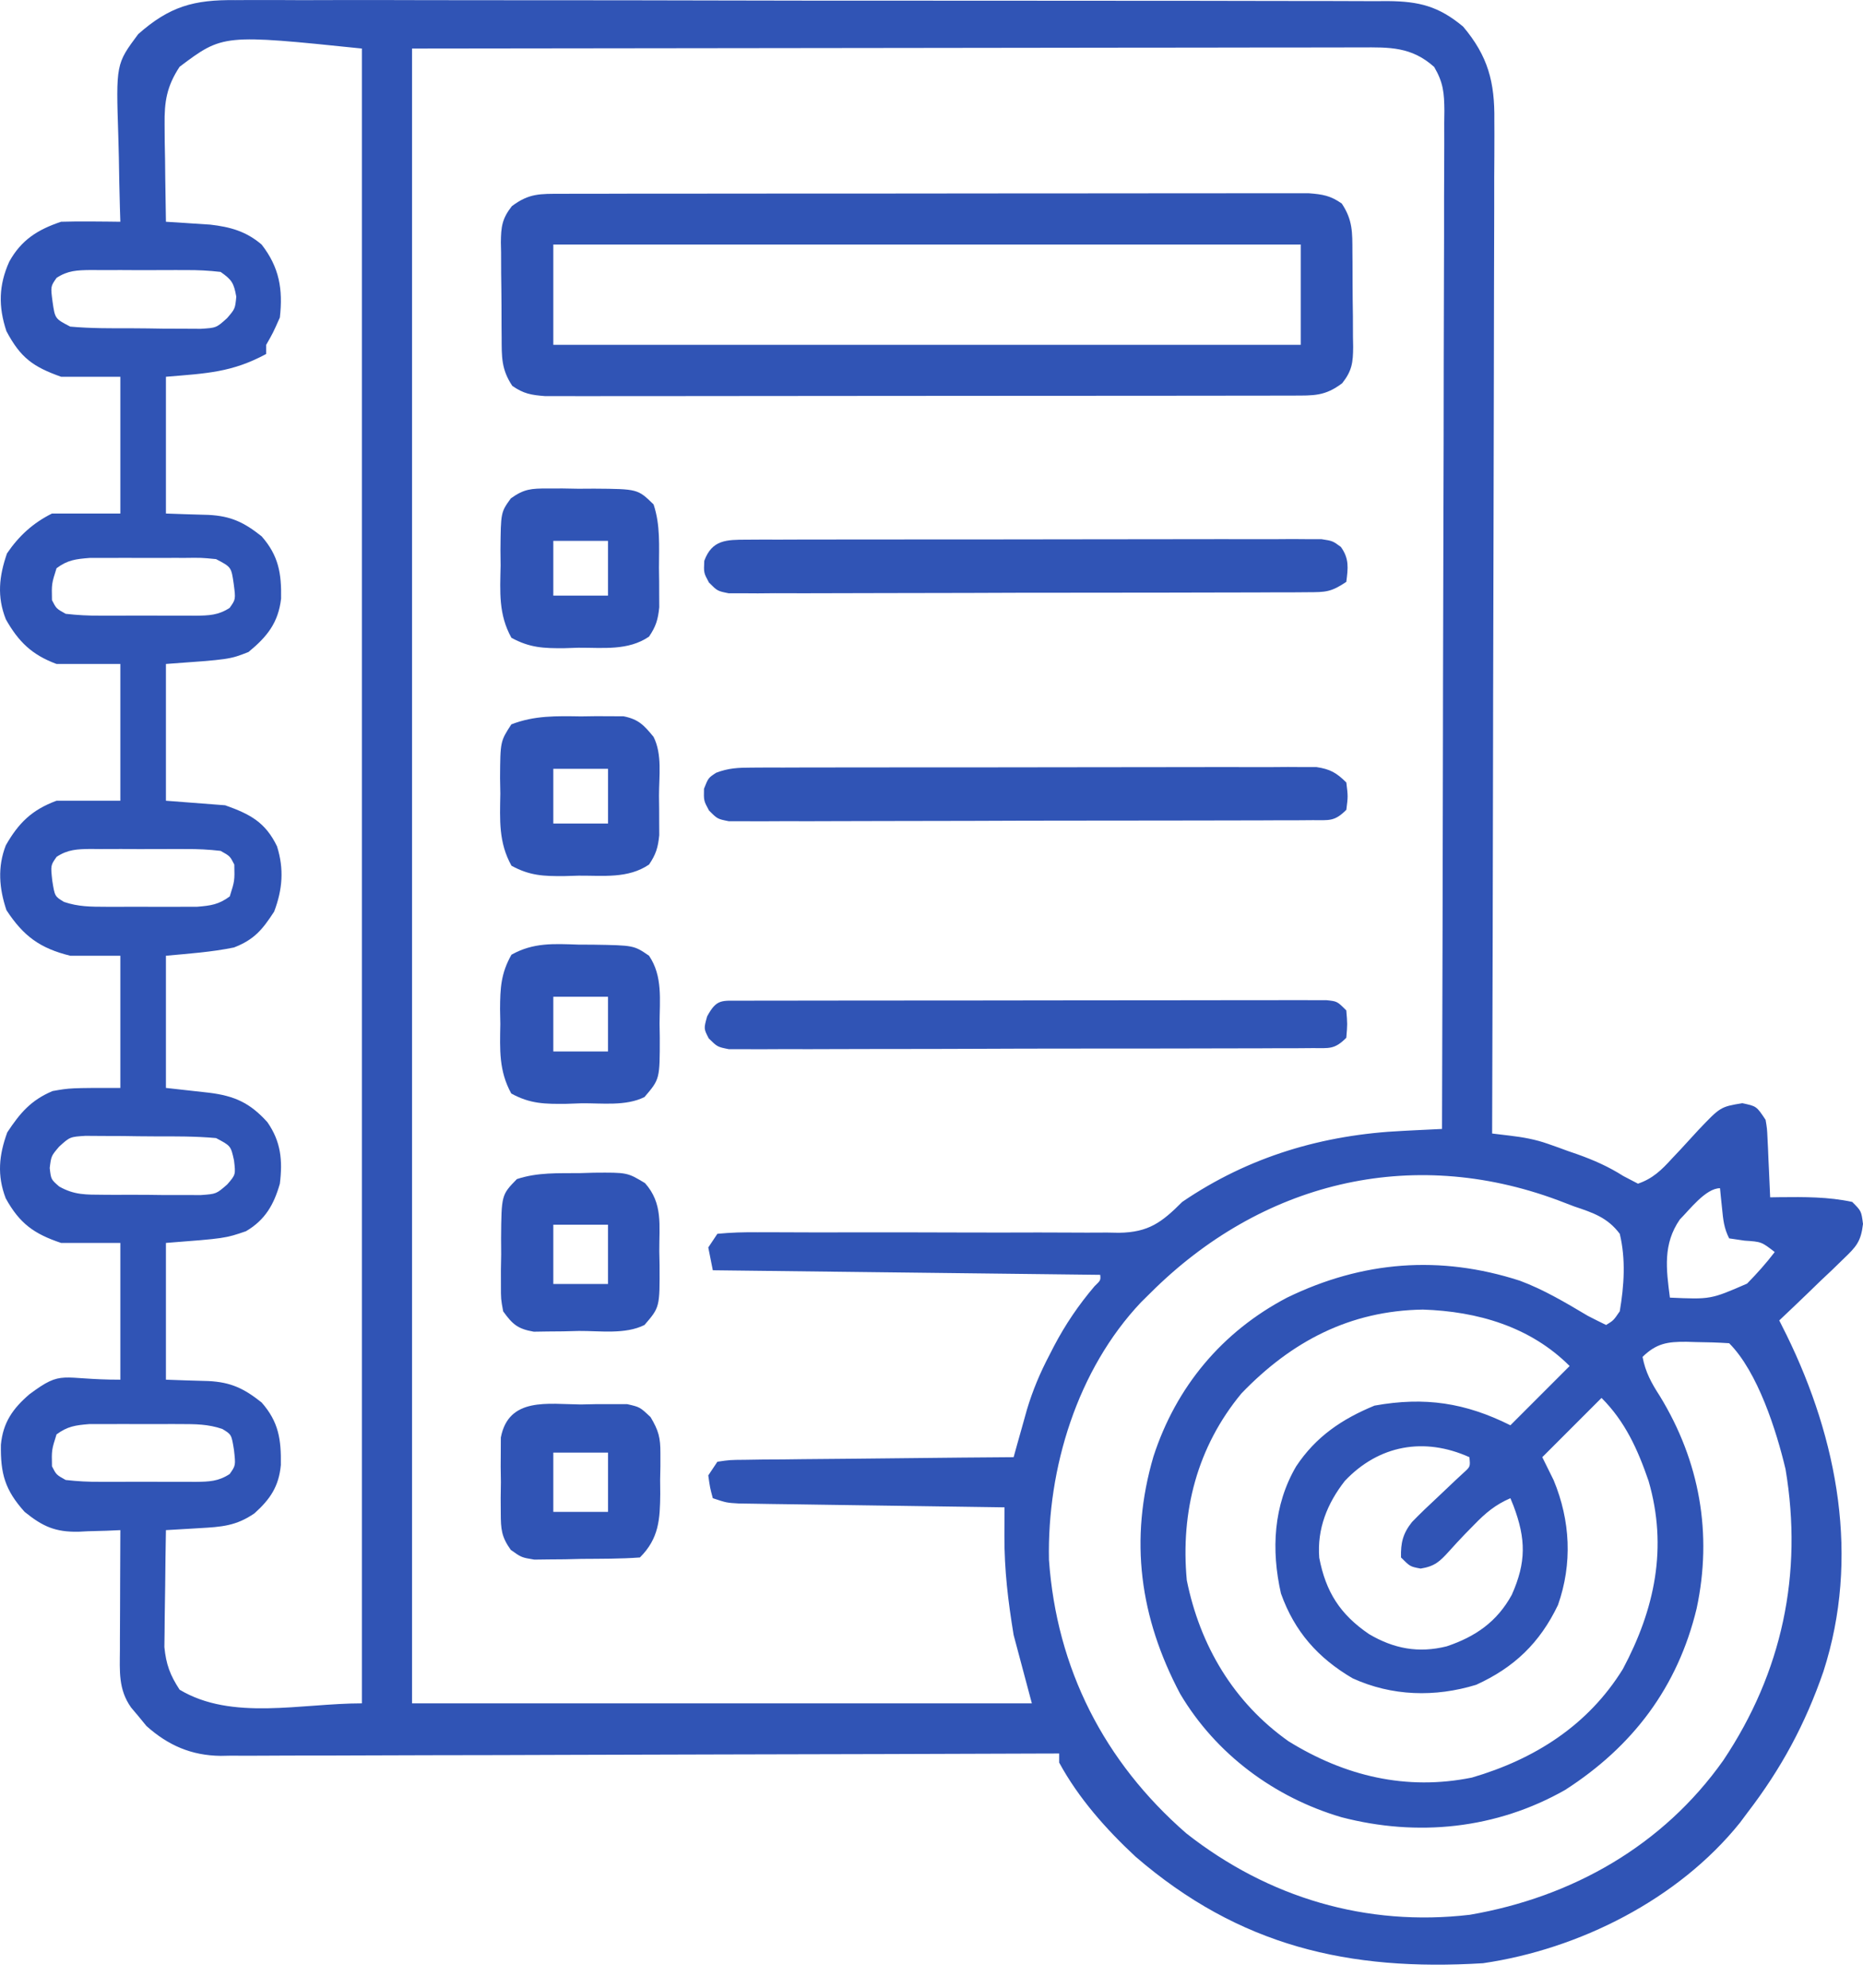 <svg width="60" height="64" viewBox="0 0 60 64" fill="none" xmlns="http://www.w3.org/2000/svg">
<path d="M7.582 0.004C7.745 0.003 7.909 0.002 8.077 0.001C8.623 -0.001 9.169 0.002 9.715 0.005C10.107 0.004 10.499 0.003 10.891 0.002C11.845 -6.37967e-05 12.798 0.002 13.752 0.005C14.862 0.008 15.973 0.008 17.084 0.008C19.065 0.007 21.047 0.01 23.029 0.015C24.951 0.02 26.873 0.022 28.796 0.021C30.89 0.02 32.984 0.021 35.079 0.024C35.19 0.024 35.3 0.024 35.414 0.024C35.637 0.024 35.859 0.025 36.082 0.025C36.856 0.026 37.63 0.026 38.404 0.026C39.347 0.026 40.29 0.027 41.233 0.031C41.714 0.032 42.195 0.033 42.676 0.032C43.198 0.032 43.72 0.034 44.241 0.037C44.469 0.036 44.469 0.036 44.702 0.035C45.704 0.044 46.334 0.2 47.121 0.856C47.925 1.808 48.143 2.647 48.127 3.877C48.128 4.017 48.128 4.157 48.129 4.302C48.13 4.769 48.126 5.236 48.123 5.703C48.123 6.038 48.123 6.374 48.123 6.71C48.123 7.619 48.12 8.529 48.116 9.439C48.112 10.39 48.112 11.341 48.111 12.292C48.11 13.889 48.106 15.485 48.101 17.081C48.095 18.724 48.091 20.368 48.089 22.012C48.089 22.113 48.088 22.214 48.088 22.319C48.087 22.828 48.087 23.336 48.086 23.845C48.08 28.062 48.069 32.279 48.056 36.496C48.243 36.518 48.43 36.541 48.622 36.564C49.052 36.615 49.445 36.684 49.855 36.829C49.959 36.866 50.063 36.902 50.171 36.94C50.275 36.978 50.38 37.016 50.487 37.056C50.645 37.11 50.645 37.11 50.806 37.166C51.337 37.356 51.804 37.562 52.28 37.864C52.437 37.946 52.593 38.027 52.753 38.111C53.228 37.948 53.51 37.673 53.843 37.307C53.936 37.208 54.029 37.11 54.125 37.008C54.317 36.802 54.508 36.593 54.698 36.384C55.408 35.638 55.408 35.638 56.108 35.52C56.57 35.615 56.57 35.615 56.863 36.056C56.91 36.335 56.91 36.335 56.924 36.644C56.93 36.756 56.935 36.867 56.941 36.981C56.946 37.097 56.95 37.212 56.955 37.331C56.961 37.448 56.966 37.565 56.972 37.685C56.986 37.974 56.998 38.262 57.01 38.551C57.115 38.549 57.219 38.547 57.327 38.546C58.117 38.538 58.877 38.533 59.652 38.698C59.946 38.991 59.946 38.991 60 39.408C59.933 39.982 59.78 40.141 59.368 40.536C59.248 40.652 59.129 40.769 59.006 40.888C58.88 41.007 58.754 41.126 58.624 41.248C58.498 41.37 58.373 41.492 58.243 41.618C57.931 41.919 57.618 42.217 57.303 42.514C57.382 42.67 57.459 42.826 57.54 42.987C59.19 46.356 59.906 50.158 58.725 53.818C58.142 55.508 57.366 56.948 56.276 58.366C56.157 58.526 56.157 58.526 56.036 58.688C54.053 61.155 50.858 62.759 47.763 63.21C43.436 63.475 39.913 62.661 36.571 59.779C35.623 58.897 34.733 57.894 34.112 56.751C34.112 56.654 34.112 56.558 34.112 56.458C33.97 56.458 33.827 56.459 33.68 56.459C30.209 56.472 26.737 56.482 23.265 56.488C21.586 56.491 19.907 56.495 18.228 56.502C16.765 56.508 15.301 56.512 13.838 56.513C13.063 56.514 12.288 56.516 11.513 56.52C10.784 56.524 10.054 56.525 9.325 56.524C9.057 56.524 8.79 56.526 8.522 56.528C8.156 56.531 7.791 56.53 7.425 56.528C7.319 56.53 7.214 56.532 7.106 56.534C6.161 56.523 5.413 56.195 4.716 55.572C4.636 55.474 4.555 55.376 4.472 55.274C4.389 55.176 4.306 55.077 4.221 54.976C3.808 54.393 3.857 53.804 3.862 53.121C3.862 53.011 3.862 52.901 3.862 52.788C3.863 52.436 3.865 52.085 3.867 51.733C3.868 51.495 3.868 51.257 3.869 51.018C3.871 50.434 3.873 49.85 3.876 49.266C3.727 49.273 3.579 49.279 3.425 49.286C3.227 49.292 3.029 49.297 2.83 49.302C2.733 49.307 2.635 49.312 2.534 49.317C1.779 49.332 1.376 49.149 0.794 48.679C0.158 47.974 0.014 47.444 0.029 46.518C0.096 45.797 0.417 45.347 0.95 44.89C2.029 44.086 1.93 44.422 3.876 44.422C3.876 42.969 3.876 41.516 3.876 40.019C3.246 40.019 2.617 40.019 1.968 40.019C1.095 39.728 0.63 39.391 0.184 38.582C-0.099 37.841 -0.034 37.193 0.234 36.459C0.645 35.837 0.996 35.422 1.693 35.129C2.262 35.028 2.262 35.028 3.876 35.028C3.876 33.623 3.876 32.219 3.876 30.772C3.343 30.772 2.81 30.772 2.262 30.772C1.289 30.532 0.758 30.144 0.207 29.304C-0.027 28.603 -0.086 27.916 0.188 27.216C0.599 26.495 1.028 26.074 1.821 25.781C2.499 25.781 3.177 25.781 3.876 25.781C3.876 24.328 3.876 22.875 3.876 21.378C3.198 21.378 2.52 21.378 1.821 21.378C1.029 21.085 0.597 20.664 0.189 19.942C-0.103 19.206 -0.029 18.553 0.225 17.818C0.608 17.256 1.058 16.842 1.674 16.534C2.401 16.534 3.128 16.534 3.876 16.534C3.876 15.081 3.876 13.628 3.876 12.131C3.246 12.131 2.617 12.131 1.968 12.131C1.067 11.81 0.665 11.525 0.207 10.663C-0.057 9.871 -0.042 9.18 0.298 8.425C0.684 7.726 1.218 7.39 1.968 7.14C2.295 7.13 2.622 7.128 2.95 7.131C3.209 7.133 3.209 7.133 3.474 7.135C3.607 7.137 3.739 7.138 3.876 7.14C3.871 6.996 3.867 6.852 3.862 6.703C3.846 6.162 3.836 5.622 3.828 5.081C3.823 4.848 3.817 4.615 3.81 4.382C3.735 2.061 3.735 2.061 4.451 1.099C5.459 0.207 6.243 -0.013 7.582 0.004ZM5.784 2.15C5.37 2.782 5.291 3.268 5.301 4.015C5.302 4.198 5.304 4.381 5.305 4.569C5.309 4.757 5.313 4.946 5.316 5.14C5.318 5.332 5.32 5.524 5.322 5.722C5.328 6.195 5.335 6.668 5.344 7.14C5.474 7.148 5.604 7.156 5.738 7.164C5.909 7.176 6.08 7.187 6.256 7.199C6.51 7.216 6.51 7.216 6.769 7.232C7.416 7.306 7.927 7.448 8.426 7.874C8.997 8.607 9.116 9.316 9.013 10.223C8.793 10.718 8.793 10.718 8.573 11.103C8.573 11.2 8.573 11.297 8.573 11.397C7.47 11.991 6.666 12.021 5.344 12.131C5.344 13.584 5.344 15.037 5.344 16.534C6.029 16.559 6.029 16.559 6.714 16.578C7.442 16.615 7.861 16.819 8.426 17.268C8.974 17.891 9.067 18.465 9.053 19.272C8.962 20.056 8.601 20.5 8.004 20.992C7.399 21.231 7.399 21.231 5.344 21.378C5.344 22.831 5.344 24.284 5.344 25.781C5.974 25.829 6.603 25.878 7.252 25.928C8.054 26.213 8.547 26.472 8.922 27.25C9.152 27.986 9.099 28.635 8.83 29.35C8.453 29.929 8.191 30.252 7.536 30.506C6.815 30.654 6.077 30.705 5.344 30.772C5.344 32.176 5.344 33.581 5.344 35.028C6.035 35.107 6.035 35.107 6.727 35.182C7.556 35.284 8.053 35.511 8.61 36.129C9.049 36.756 9.105 37.365 9.013 38.111C8.822 38.786 8.536 39.282 7.922 39.642C7.252 39.872 7.252 39.872 5.344 40.019C5.344 41.472 5.344 42.925 5.344 44.422C6.029 44.447 6.029 44.447 6.714 44.466C7.442 44.503 7.861 44.707 8.426 45.156C8.981 45.787 9.057 46.355 9.045 47.169C8.98 47.861 8.702 48.268 8.197 48.724C7.606 49.133 7.128 49.162 6.426 49.202C6.323 49.208 6.219 49.214 6.112 49.221C5.856 49.236 5.6 49.251 5.344 49.266C5.333 49.856 5.325 50.446 5.32 51.036C5.317 51.236 5.314 51.437 5.311 51.637C5.305 51.926 5.303 52.216 5.301 52.505C5.297 52.766 5.297 52.766 5.294 53.032C5.351 53.594 5.476 53.93 5.784 54.403C7.467 55.413 9.693 54.843 11.655 54.843C11.655 37.261 11.655 19.678 11.655 1.563C7.181 1.101 7.181 1.101 5.784 2.15ZM13.27 1.563C13.27 19.145 13.27 36.728 13.27 54.843C19.857 54.843 26.445 54.843 33.232 54.843C33.038 54.117 32.844 53.39 32.645 52.642C32.465 51.544 32.345 50.554 32.348 49.449C32.349 49.277 32.349 49.105 32.35 48.928C32.35 48.797 32.351 48.667 32.351 48.532C32.24 48.53 32.129 48.529 32.014 48.527C30.967 48.513 29.919 48.498 28.872 48.482C28.333 48.474 27.795 48.466 27.256 48.459C26.737 48.452 26.217 48.444 25.697 48.436C25.402 48.431 25.108 48.428 24.813 48.424C24.633 48.421 24.454 48.418 24.27 48.415C24.032 48.412 24.032 48.412 23.791 48.408C23.398 48.385 23.398 48.385 22.957 48.238C22.866 47.899 22.866 47.899 22.811 47.504C22.907 47.359 23.004 47.214 23.104 47.064C23.502 47.005 23.502 47.005 24.013 47.001C24.204 46.998 24.395 46.995 24.592 46.992C24.801 46.991 25.011 46.99 25.22 46.989C25.433 46.986 25.647 46.984 25.86 46.981C26.422 46.974 26.985 46.97 27.547 46.966C28.12 46.961 28.694 46.955 29.268 46.948C30.393 46.935 31.519 46.925 32.645 46.917C32.703 46.706 32.703 46.706 32.763 46.491C32.815 46.306 32.867 46.122 32.921 45.931C32.972 45.748 33.023 45.566 33.076 45.377C33.261 44.764 33.494 44.208 33.791 43.642C33.866 43.496 33.866 43.496 33.943 43.346C34.311 42.645 34.736 42.019 35.25 41.414C35.449 41.222 35.449 41.222 35.434 41.046C31.316 40.998 27.199 40.949 22.957 40.899C22.909 40.657 22.86 40.415 22.811 40.165C22.907 40.02 23.004 39.875 23.104 39.725C23.546 39.683 23.959 39.67 24.401 39.676C24.603 39.675 24.603 39.675 24.808 39.675C25.101 39.675 25.393 39.676 25.686 39.678C26.149 39.681 26.613 39.681 27.076 39.679C28.394 39.676 29.712 39.678 31.029 39.683C31.835 39.686 32.64 39.685 33.446 39.682C33.752 39.681 34.059 39.682 34.366 39.685C34.796 39.689 35.226 39.688 35.656 39.685C35.782 39.687 35.908 39.69 36.039 39.692C36.993 39.678 37.415 39.358 38.075 38.698C40.226 37.233 42.611 36.531 45.188 36.411C45.309 36.405 45.43 36.399 45.555 36.392C45.851 36.377 46.146 36.363 46.442 36.349C46.455 32.061 46.466 27.773 46.472 23.485C46.473 22.978 46.473 22.472 46.474 21.966C46.474 21.815 46.474 21.815 46.475 21.661C46.477 20.029 46.482 18.397 46.487 16.765C46.493 15.09 46.496 13.416 46.497 11.741C46.498 10.801 46.5 9.86 46.504 8.92C46.508 8.035 46.509 7.15 46.508 6.265C46.508 5.94 46.51 5.615 46.512 5.29C46.515 4.846 46.514 4.403 46.513 3.96C46.515 3.766 46.515 3.766 46.518 3.568C46.512 2.989 46.486 2.665 46.19 2.156C45.458 1.502 44.758 1.521 43.824 1.527C43.693 1.527 43.563 1.527 43.428 1.527C42.99 1.526 42.552 1.528 42.114 1.529C41.795 1.529 41.476 1.529 41.157 1.529C40.302 1.529 39.447 1.531 38.592 1.533C37.791 1.535 36.989 1.535 36.187 1.535C33.841 1.536 31.495 1.54 29.149 1.544C23.909 1.55 18.669 1.556 13.27 1.563ZM1.823 8.946C1.628 9.222 1.628 9.222 1.693 9.718C1.771 10.26 1.771 10.26 2.262 10.516C2.93 10.576 3.599 10.571 4.269 10.57C4.599 10.571 4.929 10.576 5.259 10.582C5.469 10.583 5.679 10.584 5.889 10.584C6.08 10.585 6.271 10.586 6.468 10.587C6.967 10.556 6.967 10.556 7.315 10.242C7.572 9.942 7.572 9.942 7.61 9.553C7.531 9.113 7.47 9.011 7.105 8.755C6.72 8.711 6.371 8.693 5.986 8.696C5.877 8.696 5.768 8.695 5.655 8.695C5.425 8.695 5.194 8.696 4.964 8.697C4.611 8.7 4.259 8.697 3.906 8.695C3.682 8.695 3.458 8.695 3.234 8.696C3.128 8.695 3.023 8.695 2.914 8.694C2.488 8.7 2.185 8.708 1.823 8.946ZM1.821 18.295C1.662 18.797 1.662 18.797 1.674 19.323C1.813 19.595 1.813 19.595 2.115 19.763C2.5 19.807 2.849 19.825 3.234 19.822C3.343 19.822 3.452 19.823 3.565 19.823C3.795 19.823 4.025 19.822 4.256 19.821C4.609 19.818 4.961 19.821 5.314 19.823C5.538 19.823 5.762 19.823 5.986 19.822C6.092 19.823 6.197 19.823 6.306 19.824C6.732 19.818 7.035 19.809 7.396 19.572C7.592 19.296 7.592 19.296 7.527 18.8C7.449 18.258 7.449 18.258 6.958 18.002C6.484 17.956 6.484 17.956 5.941 17.963C5.792 17.962 5.792 17.962 5.641 17.962C5.432 17.962 5.223 17.962 5.013 17.964C4.694 17.965 4.375 17.964 4.056 17.962C3.852 17.962 3.649 17.962 3.446 17.963C3.168 17.963 3.168 17.963 2.886 17.964C2.437 18 2.181 18.029 1.821 18.295ZM1.824 27.587C1.629 27.862 1.629 27.862 1.684 28.359C1.764 28.86 1.764 28.86 2.061 29.039C2.521 29.195 2.922 29.195 3.408 29.196C3.504 29.196 3.599 29.197 3.698 29.197C3.899 29.197 4.1 29.197 4.302 29.195C4.609 29.194 4.916 29.195 5.223 29.197C5.42 29.197 5.616 29.197 5.812 29.196C5.989 29.196 6.167 29.195 6.35 29.195C6.791 29.159 7.044 29.124 7.399 28.863C7.558 28.362 7.558 28.362 7.546 27.836C7.407 27.564 7.407 27.564 7.105 27.396C6.72 27.352 6.371 27.334 5.986 27.337C5.877 27.337 5.768 27.336 5.655 27.336C5.425 27.336 5.194 27.336 4.964 27.338C4.611 27.341 4.259 27.338 3.906 27.335C3.682 27.336 3.458 27.336 3.234 27.337C3.128 27.336 3.023 27.335 2.914 27.334C2.488 27.34 2.186 27.349 1.824 27.587ZM1.906 36.917C1.649 37.218 1.649 37.218 1.601 37.606C1.643 37.974 1.643 37.974 1.906 38.202C2.393 38.479 2.768 38.464 3.326 38.468C3.428 38.468 3.53 38.469 3.635 38.47C3.85 38.471 4.065 38.471 4.28 38.469C4.609 38.468 4.937 38.472 5.266 38.477C5.475 38.477 5.685 38.477 5.894 38.477C6.179 38.477 6.179 38.477 6.47 38.478C6.967 38.442 6.967 38.442 7.319 38.135C7.591 37.82 7.591 37.82 7.536 37.358C7.433 36.893 7.433 36.893 6.958 36.643C6.29 36.582 5.621 36.588 4.951 36.588C4.621 36.588 4.291 36.582 3.961 36.577C3.751 36.576 3.541 36.575 3.331 36.575C3.14 36.574 2.949 36.573 2.752 36.571C2.253 36.603 2.253 36.603 1.906 36.917ZM37.048 41.633C36.95 41.73 36.852 41.826 36.751 41.926C34.693 44.1 33.723 47.28 33.783 50.223C34.031 53.725 35.555 56.719 38.205 59.028C40.849 61.105 44.007 62.041 47.341 61.65C50.639 61.08 53.558 59.424 55.5 56.68C57.394 53.85 58.072 50.678 57.505 47.302C57.215 46.078 56.612 44.17 55.689 43.248C55.329 43.225 54.976 43.214 54.616 43.211C54.516 43.208 54.417 43.205 54.314 43.202C53.7 43.197 53.346 43.253 52.9 43.688C52.994 44.185 53.187 44.531 53.46 44.954C54.739 47.047 55.158 49.379 54.642 51.79C54.031 54.322 52.588 56.23 50.405 57.632C48.189 58.89 45.653 59.148 43.202 58.509C41.041 57.873 39.157 56.475 38.007 54.534C36.708 52.081 36.363 49.573 37.148 46.896C37.878 44.648 39.362 42.875 41.451 41.78C43.877 40.6 46.378 40.404 48.948 41.235C49.724 41.523 50.429 41.946 51.139 42.367C51.334 42.467 51.529 42.566 51.726 42.661C51.964 42.516 51.964 42.516 52.166 42.22C52.306 41.398 52.364 40.543 52.166 39.725C51.773 39.202 51.308 39.048 50.699 38.844C50.525 38.778 50.352 38.711 50.173 38.643C45.408 36.872 40.605 38.082 37.048 41.633ZM54.102 39.262C53.553 40.054 53.661 40.857 53.781 41.78C55.095 41.838 55.095 41.838 56.266 41.329C56.586 41.003 56.88 40.675 57.157 40.312C56.729 39.981 56.729 39.981 56.184 39.945C56.021 39.921 55.857 39.897 55.689 39.872C55.52 39.535 55.497 39.273 55.46 38.899C55.441 38.719 55.441 38.719 55.422 38.536C55.413 38.444 55.405 38.352 55.395 38.257C54.934 38.257 54.404 38.963 54.102 39.262ZM39.984 44.862C38.554 46.588 38.017 48.676 38.222 50.88C38.648 52.984 39.728 54.811 41.497 56.063C43.316 57.189 45.294 57.66 47.404 57.233C49.418 56.645 51.145 55.554 52.267 53.737C53.295 51.809 53.717 49.822 53.093 47.679C52.744 46.666 52.34 45.77 51.579 45.009C50.95 45.639 50.32 46.269 49.671 46.917C49.792 47.162 49.913 47.408 50.038 47.66C50.576 48.958 50.647 50.343 50.176 51.678C49.593 52.893 48.772 53.685 47.544 54.245C46.217 54.652 44.83 54.615 43.561 54.036C42.447 53.383 41.69 52.529 41.255 51.306C40.936 49.904 41.011 48.462 41.745 47.211C42.38 46.255 43.218 45.689 44.268 45.257C45.886 44.965 47.191 45.164 48.644 45.89C49.273 45.26 49.903 44.63 50.552 43.982C49.283 42.713 47.579 42.222 45.827 42.165C43.474 42.2 41.592 43.191 39.984 44.862ZM1.821 46.183C1.662 46.685 1.662 46.685 1.674 47.211C1.813 47.483 1.813 47.483 2.115 47.651C2.5 47.695 2.849 47.713 3.234 47.71C3.343 47.71 3.452 47.71 3.565 47.711C3.795 47.711 4.025 47.71 4.256 47.709C4.609 47.706 4.961 47.709 5.314 47.711C5.538 47.711 5.762 47.711 5.986 47.71C6.092 47.711 6.197 47.711 6.306 47.712C6.732 47.706 7.034 47.698 7.396 47.46C7.591 47.184 7.591 47.184 7.536 46.688C7.456 46.187 7.456 46.187 7.159 46.008C6.699 45.852 6.298 45.852 5.812 45.851C5.668 45.85 5.668 45.85 5.522 45.85C5.321 45.85 5.12 45.85 4.918 45.852C4.611 45.853 4.304 45.852 3.997 45.85C3.8 45.85 3.604 45.85 3.408 45.851C3.231 45.851 3.053 45.851 2.87 45.852C2.429 45.888 2.176 45.923 1.821 46.183ZM43.314 47.679C42.745 48.405 42.415 49.224 42.488 50.156C42.699 51.258 43.163 51.982 44.092 52.614C44.889 53.084 45.681 53.234 46.59 53.008C47.514 52.699 48.214 52.217 48.689 51.348C49.155 50.304 49.147 49.553 48.745 48.486C48.695 48.363 48.695 48.363 48.644 48.238C48.158 48.449 47.845 48.712 47.478 49.091C47.376 49.195 47.274 49.299 47.169 49.406C46.999 49.584 46.832 49.763 46.669 49.946C46.367 50.28 46.205 50.431 45.754 50.504C45.414 50.44 45.414 50.44 45.121 50.146C45.109 49.678 45.18 49.376 45.474 49.006C45.743 48.729 46.02 48.464 46.304 48.202C46.496 48.021 46.688 47.84 46.878 47.658C46.963 47.579 47.048 47.5 47.136 47.419C47.355 47.221 47.355 47.221 47.323 46.917C45.867 46.262 44.407 46.526 43.314 47.679Z" fill="#3054B5"/>
<path d="M18.087 6.24C18.191 6.239 18.295 6.239 18.402 6.239C18.753 6.238 19.104 6.238 19.454 6.238C19.705 6.237 19.956 6.237 20.207 6.236C20.889 6.235 21.571 6.235 22.254 6.235C22.823 6.235 23.392 6.234 23.961 6.233C25.303 6.232 26.645 6.232 27.988 6.232C29.373 6.232 30.759 6.231 32.145 6.228C33.334 6.226 34.523 6.226 35.711 6.226C36.422 6.226 37.132 6.225 37.843 6.224C38.511 6.222 39.179 6.222 39.847 6.223C40.093 6.223 40.338 6.223 40.583 6.222C40.918 6.221 41.253 6.222 41.587 6.223C41.775 6.223 41.962 6.223 42.155 6.223C42.604 6.258 42.847 6.298 43.213 6.553C43.569 7.087 43.554 7.489 43.556 8.107C43.557 8.27 43.557 8.27 43.559 8.437C43.56 8.667 43.561 8.896 43.561 9.126C43.561 9.477 43.567 9.828 43.572 10.18C43.573 10.403 43.574 10.627 43.574 10.85C43.576 10.955 43.578 11.06 43.58 11.168C43.576 11.674 43.544 11.936 43.227 12.339C42.672 12.757 42.317 12.736 41.625 12.737C41.52 12.737 41.416 12.738 41.309 12.738C40.958 12.739 40.608 12.739 40.257 12.739C40.006 12.739 39.756 12.74 39.505 12.74C38.823 12.742 38.14 12.742 37.458 12.742C36.889 12.742 36.32 12.743 35.751 12.743C34.409 12.744 33.066 12.745 31.724 12.745C30.338 12.745 28.952 12.746 27.566 12.748C26.378 12.75 25.189 12.751 24 12.751C23.29 12.751 22.579 12.752 21.869 12.753C21.201 12.754 20.533 12.754 19.864 12.753C19.619 12.753 19.374 12.754 19.128 12.755C18.794 12.756 18.459 12.755 18.124 12.754C17.843 12.754 17.843 12.754 17.556 12.754C17.108 12.719 16.864 12.678 16.499 12.424C16.143 11.89 16.158 11.487 16.156 10.87C16.155 10.761 16.154 10.652 16.153 10.54C16.152 10.31 16.151 10.08 16.151 9.85C16.15 9.499 16.145 9.148 16.14 8.797C16.139 8.574 16.138 8.35 16.138 8.127C16.136 8.022 16.134 7.917 16.131 7.809C16.136 7.303 16.168 7.041 16.485 6.638C17.039 6.22 17.395 6.241 18.087 6.24ZM17.82 7.874C17.82 8.939 17.82 10.005 17.82 11.103C25.764 11.103 33.707 11.103 41.892 11.103C41.892 10.037 41.892 8.972 41.892 7.874C33.948 7.874 26.004 7.874 17.82 7.874Z" fill="#3054B5"/>
<path d="M24.047 17.376C24.295 17.375 24.295 17.375 24.549 17.373C24.73 17.373 24.912 17.374 25.099 17.374C25.386 17.373 25.386 17.373 25.678 17.372C26.203 17.37 26.728 17.37 27.252 17.37C27.69 17.37 28.128 17.37 28.566 17.369C29.598 17.367 30.63 17.367 31.663 17.368C32.729 17.369 33.794 17.367 34.86 17.364C35.775 17.361 36.689 17.361 37.604 17.361C38.15 17.361 38.697 17.361 39.243 17.359C39.852 17.357 40.461 17.358 41.07 17.36C41.252 17.359 41.434 17.358 41.621 17.356C41.869 17.358 41.869 17.358 42.122 17.36C42.266 17.36 42.41 17.36 42.559 17.36C42.919 17.415 42.919 17.415 43.185 17.61C43.455 17.989 43.417 18.286 43.359 18.735C42.864 19.066 42.697 19.066 42.117 19.068C41.95 19.07 41.783 19.071 41.611 19.072C41.337 19.072 41.337 19.072 41.057 19.072C40.864 19.073 40.672 19.074 40.473 19.075C39.945 19.077 39.416 19.078 38.888 19.078C38.447 19.078 38.005 19.079 37.565 19.081C36.524 19.083 35.484 19.084 34.444 19.084C33.37 19.083 32.296 19.086 31.223 19.091C30.301 19.095 29.38 19.096 28.458 19.096C27.908 19.096 27.357 19.097 26.807 19.1C26.193 19.104 25.579 19.102 24.966 19.1C24.783 19.102 24.6 19.104 24.411 19.105C24.244 19.104 24.078 19.103 23.906 19.102C23.761 19.102 23.616 19.102 23.466 19.102C23.104 19.029 23.104 19.029 22.832 18.755C22.663 18.442 22.663 18.442 22.682 18.057C22.933 17.374 23.402 17.378 24.047 17.376Z" fill="#3054B5"/>
<path d="M24.2 24.715C24.363 24.714 24.526 24.713 24.694 24.712C24.872 24.712 25.05 24.713 25.234 24.713C25.422 24.712 25.61 24.712 25.804 24.711C26.319 24.709 26.835 24.709 27.35 24.709C27.781 24.709 28.211 24.709 28.642 24.708C29.657 24.706 30.672 24.706 31.688 24.707C32.735 24.708 33.783 24.706 34.83 24.703C35.73 24.7 36.629 24.7 37.529 24.7C38.066 24.7 38.603 24.7 39.14 24.698C39.739 24.696 40.338 24.697 40.937 24.699C41.115 24.698 41.293 24.697 41.477 24.695C41.639 24.696 41.802 24.697 41.97 24.698C42.112 24.698 42.254 24.698 42.399 24.698C42.841 24.764 43.044 24.881 43.36 25.194C43.415 25.643 43.415 25.643 43.36 26.074C42.975 26.459 42.812 26.405 42.276 26.407C42.108 26.408 41.941 26.41 41.768 26.411C41.583 26.411 41.398 26.411 41.207 26.411C41.011 26.411 40.815 26.412 40.619 26.414C40.086 26.416 39.553 26.417 39.02 26.417C38.575 26.417 38.131 26.418 37.686 26.419C36.637 26.422 35.588 26.422 34.539 26.422C33.457 26.422 32.374 26.425 31.291 26.43C30.362 26.434 29.433 26.435 28.504 26.435C27.949 26.435 27.394 26.436 26.839 26.439C26.317 26.442 25.795 26.442 25.273 26.44C24.989 26.439 24.706 26.442 24.423 26.444C24.254 26.443 24.086 26.442 23.913 26.441C23.693 26.441 23.693 26.441 23.469 26.441C23.104 26.368 23.104 26.368 22.833 26.094C22.664 25.781 22.664 25.781 22.673 25.395C22.811 25.047 22.811 25.047 23.063 24.881C23.462 24.729 23.773 24.716 24.2 24.715Z" fill="#3054B5"/>
<path d="M23.878 32.22C24.045 32.219 24.213 32.218 24.386 32.218C24.571 32.218 24.757 32.218 24.948 32.218C25.145 32.218 25.341 32.217 25.537 32.217C26.071 32.215 26.606 32.215 27.14 32.215C27.585 32.215 28.031 32.214 28.476 32.214C29.527 32.212 30.577 32.212 31.628 32.212C32.713 32.212 33.798 32.211 34.883 32.208C35.813 32.206 36.743 32.206 37.674 32.206C38.23 32.206 38.786 32.205 39.343 32.204C39.865 32.202 40.388 32.202 40.911 32.203C41.196 32.204 41.48 32.202 41.764 32.201C41.932 32.202 42.1 32.202 42.274 32.203C42.494 32.203 42.494 32.203 42.718 32.203C43.066 32.239 43.066 32.239 43.359 32.533C43.396 32.973 43.396 32.973 43.359 33.414C42.975 33.798 42.811 33.745 42.276 33.746C42.108 33.748 41.94 33.749 41.767 33.75C41.583 33.75 41.398 33.75 41.207 33.75C41.011 33.751 40.815 33.752 40.619 33.753C40.086 33.755 39.553 33.756 39.02 33.756C38.575 33.757 38.13 33.758 37.686 33.759C36.637 33.761 35.588 33.762 34.539 33.761C33.456 33.761 32.373 33.764 31.291 33.769C30.362 33.773 29.433 33.775 28.504 33.774C27.949 33.774 27.394 33.775 26.838 33.778C26.316 33.781 25.794 33.781 25.272 33.779C24.989 33.778 24.706 33.781 24.422 33.783C24.254 33.782 24.086 33.781 23.913 33.78C23.693 33.78 23.693 33.78 23.469 33.78C23.104 33.707 23.104 33.707 22.826 33.434C22.664 33.12 22.664 33.12 22.774 32.725C23.083 32.154 23.237 32.221 23.878 32.22Z" fill="#3054B5"/>
<path d="M17.632 15.728C17.793 15.728 17.954 15.728 18.12 15.727C18.287 15.73 18.455 15.733 18.627 15.736C18.878 15.735 18.878 15.735 19.135 15.733C20.539 15.744 20.539 15.744 21.049 16.241C21.273 16.913 21.223 17.583 21.223 18.287C21.225 18.434 21.227 18.581 21.229 18.733C21.229 18.874 21.23 19.016 21.23 19.162C21.23 19.292 21.231 19.421 21.232 19.554C21.192 19.947 21.125 20.172 20.902 20.498C20.23 20.957 19.419 20.851 18.637 20.855C18.484 20.86 18.332 20.865 18.175 20.87C17.509 20.875 17.062 20.858 16.471 20.535C16.053 19.783 16.105 19.06 16.123 18.213C16.121 18.047 16.12 17.88 16.118 17.708C16.129 16.494 16.129 16.494 16.452 16.047C16.876 15.741 17.112 15.727 17.632 15.728ZM17.82 17.415C17.82 17.996 17.82 18.578 17.82 19.177C18.401 19.177 18.983 19.177 19.581 19.177C19.581 18.595 19.581 18.014 19.581 17.415C19 17.415 18.419 17.415 17.82 17.415Z" fill="#3054B5"/>
<path d="M18.71 23.066C18.95 23.062 18.95 23.062 19.195 23.059C19.348 23.059 19.502 23.06 19.66 23.061C19.8 23.061 19.94 23.062 20.084 23.063C20.568 23.16 20.74 23.35 21.049 23.726C21.333 24.292 21.223 24.993 21.224 25.616C21.226 25.764 21.227 25.911 21.229 26.064C21.23 26.206 21.23 26.349 21.23 26.495C21.231 26.626 21.231 26.756 21.232 26.89C21.193 27.284 21.126 27.51 20.903 27.836C20.23 28.295 19.419 28.189 18.637 28.194C18.485 28.198 18.332 28.203 18.176 28.208C17.51 28.213 17.063 28.197 16.473 27.874C16.053 27.121 16.1 26.399 16.114 25.552C16.111 25.385 16.108 25.218 16.105 25.046C16.113 23.87 16.113 23.87 16.468 23.323C17.21 23.034 17.921 23.054 18.71 23.066ZM17.82 24.753C17.82 25.335 17.82 25.916 17.82 26.515C18.402 26.515 18.983 26.515 19.582 26.515C19.582 25.933 19.582 25.352 19.582 24.753C19 24.753 18.419 24.753 17.82 24.753Z" fill="#3054B5"/>
<path d="M18.636 30.414C18.789 30.414 18.942 30.415 19.099 30.416C20.413 30.437 20.413 30.437 20.902 30.771C21.35 31.43 21.244 32.198 21.242 32.964C21.244 33.109 21.246 33.254 21.249 33.404C21.25 34.745 21.25 34.745 20.756 35.322C20.154 35.622 19.389 35.515 18.728 35.523C18.487 35.532 18.487 35.532 18.242 35.54C17.551 35.547 17.078 35.544 16.466 35.208C16.064 34.477 16.099 33.794 16.114 32.973C16.111 32.815 16.108 32.656 16.105 32.493C16.109 31.808 16.132 31.341 16.472 30.739C17.183 30.341 17.836 30.388 18.636 30.414ZM17.82 32.092C17.82 32.674 17.82 33.255 17.82 33.854C18.401 33.854 18.982 33.854 19.581 33.854C19.581 33.273 19.581 32.691 19.581 32.092C19 32.092 18.419 32.092 17.82 32.092Z" fill="#3054B5"/>
<path d="M18.682 37.771C18.828 37.767 18.974 37.763 19.124 37.758C20.203 37.749 20.203 37.749 20.775 38.095C21.356 38.75 21.228 39.446 21.233 40.285C21.236 40.431 21.239 40.578 21.242 40.729C21.249 42.09 21.249 42.09 20.756 42.661C20.136 42.971 19.326 42.848 18.646 42.853C18.477 42.858 18.308 42.862 18.134 42.866C17.972 42.868 17.809 42.869 17.642 42.87C17.494 42.872 17.345 42.874 17.191 42.877C16.676 42.787 16.509 42.644 16.205 42.221C16.132 41.826 16.132 41.826 16.133 41.381C16.133 41.22 16.132 41.059 16.132 40.893C16.135 40.726 16.138 40.558 16.141 40.386C16.14 40.218 16.139 40.051 16.138 39.878C16.149 38.474 16.149 38.474 16.646 37.964C17.316 37.741 17.981 37.778 18.682 37.771ZM17.82 39.432C17.82 40.061 17.82 40.691 17.82 41.34C18.401 41.34 18.983 41.34 19.581 41.34C19.581 40.71 19.581 40.08 19.581 39.432C19 39.432 18.419 39.432 17.82 39.432Z" fill="#3054B5"/>
<path d="M18.701 45.22C18.875 45.216 19.05 45.213 19.23 45.209C19.397 45.21 19.565 45.21 19.738 45.21C19.891 45.21 20.044 45.21 20.201 45.21C20.609 45.303 20.609 45.303 20.953 45.628C21.213 46.065 21.27 46.287 21.269 46.789C21.269 46.929 21.269 47.069 21.269 47.213C21.266 47.358 21.264 47.502 21.26 47.651C21.262 47.795 21.262 47.94 21.264 48.089C21.256 48.918 21.225 49.531 20.609 50.146C19.983 50.192 19.356 50.187 18.729 50.192C18.552 50.196 18.376 50.201 18.194 50.205C18.024 50.206 17.855 50.207 17.68 50.209C17.524 50.211 17.368 50.213 17.207 50.215C16.793 50.146 16.793 50.146 16.449 49.901C16.148 49.477 16.13 49.237 16.128 48.72C16.127 48.559 16.126 48.398 16.125 48.232C16.128 48.064 16.13 47.897 16.132 47.724C16.13 47.557 16.128 47.389 16.125 47.217C16.126 47.056 16.127 46.895 16.128 46.729C16.128 46.582 16.129 46.435 16.13 46.284C16.382 44.973 17.648 45.21 18.701 45.22ZM17.82 46.77C17.82 47.4 17.82 48.03 17.82 48.678C18.402 48.678 18.983 48.678 19.582 48.678C19.582 48.049 19.582 47.419 19.582 46.77C19 46.77 18.419 46.77 17.82 46.77Z" fill="#3054B5"/>
</svg>
